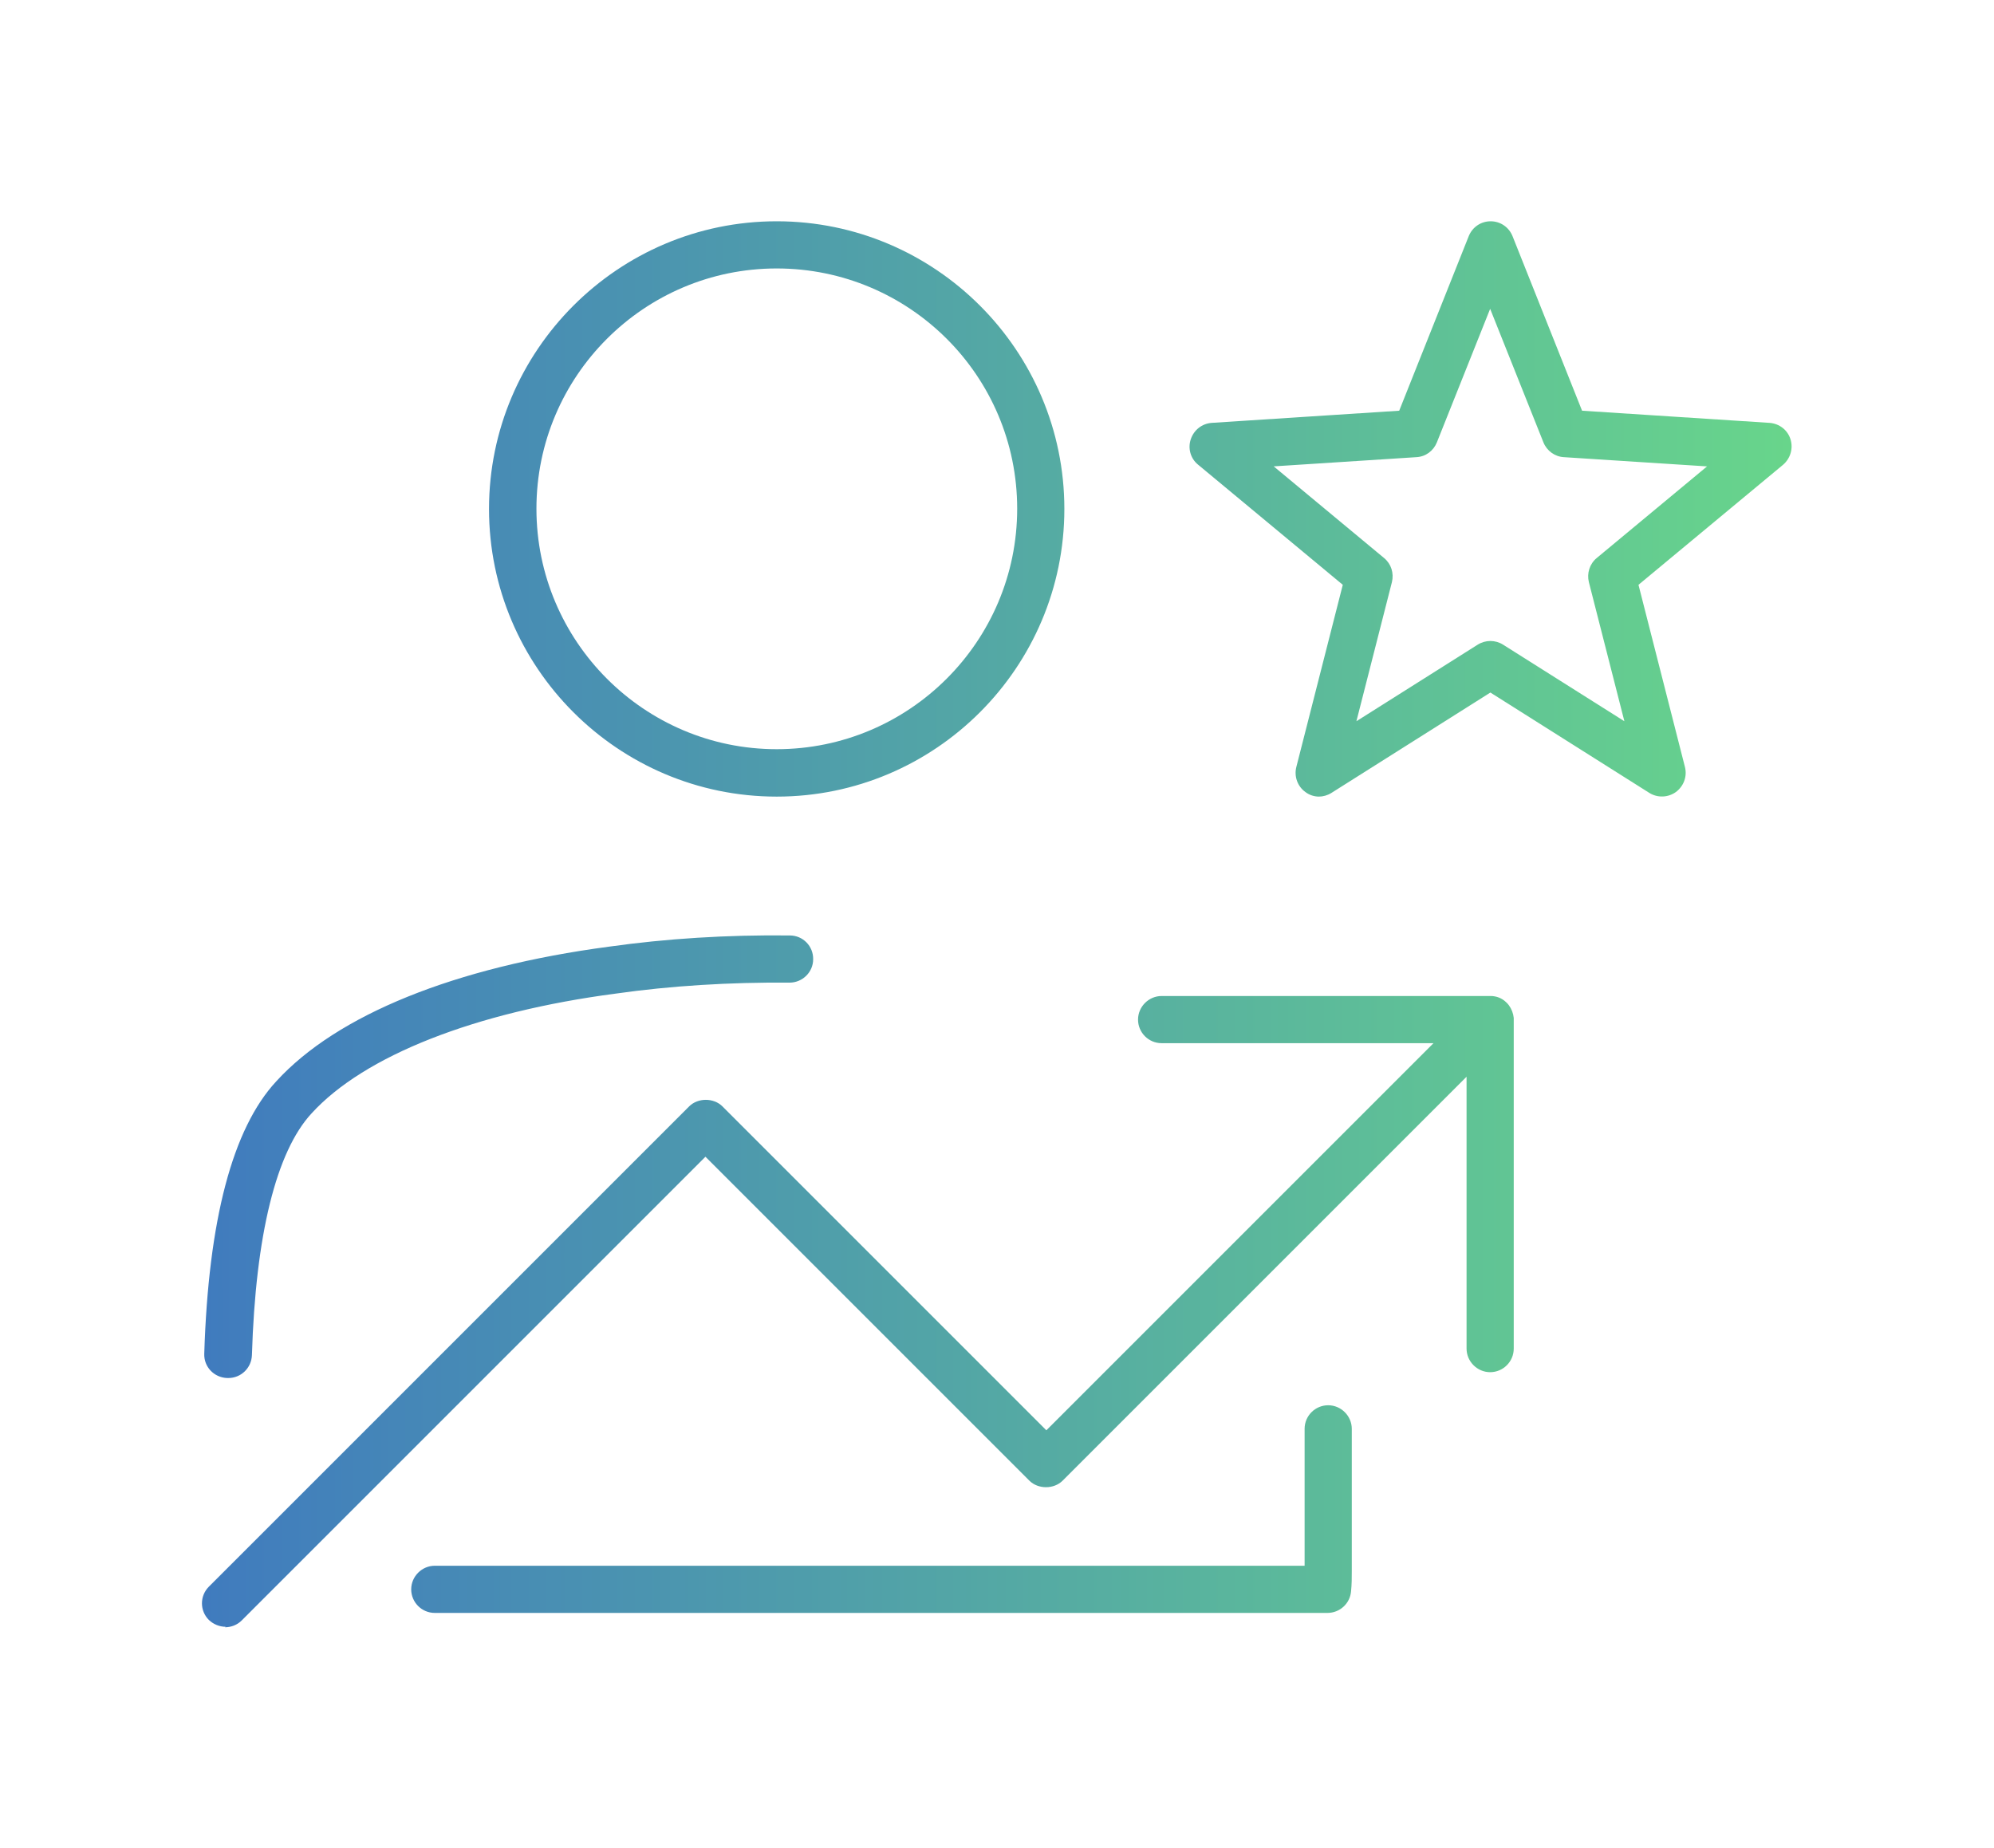 <?xml version="1.0" encoding="UTF-8"?>
<svg id="_上" data-name="上" xmlns="http://www.w3.org/2000/svg" width="82" height="76" xmlns:xlink="http://www.w3.org/1999/xlink" viewBox="0 0 82 76">
  <defs>
    <style>
      .cls-1 {
        fill: url(#_ファルマ);
        stroke-width: 0px;
      }
    </style>
    <linearGradient id="_ファルマ" data-name="ファルマ" x1="8.31" y1="38" x2="73.69" y2="38" gradientUnits="userSpaceOnUse">
      <stop offset="0" stop-color="#407bbe"/>
      <stop offset="1" stop-color="#68d58b"/>
    </linearGradient>
  </defs>
  <path class="cls-1" d="M9.28,66.9c-.25,0-.5-.1-.69-.28-.38-.38-.38-.99,0-1.37l19.75-19.75c.36-.36,1.01-.36,1.37,0l13.32,13.32,15.92-15.92h-11.18c-.54,0-.97-.44-.97-.97s.44-.97.97-.97h13.53s0,0,0,0h0c.24,0,.46.09.62.24.05.04.09.09.13.14.11.15.18.33.2.52,0,.03,0,.05,0,.08v13.52c0,.54-.44.97-.97.97s-.97-.44-.97-.97v-11.18l-16.61,16.61c-.36.36-1.01.36-1.37,0l-13.32-13.32-19.07,19.07c-.19.19-.44.28-.69.28ZM54.59,66.33H17.88c-.54,0-.97-.44-.97-.97s.44-.97.97-.97h35.77v-5.63c0-.54.44-.97.97-.97s.97.44.97.97v5.83c0,.29,0,.56-.03.85-.04.5-.46.89-.97.89ZM9.37,56.67s-.02,0-.03,0c-.54-.02-.96-.46-.94-1,.17-5.49,1.16-9.26,2.96-11.2,2.5-2.74,7.36-4.7,13.69-5.54,2.34-.33,4.84-.49,7.43-.46.54,0,.97.44.96.98,0,.53-.44.96-.97.96,0,0,0,0,0,0-2.47-.02-4.89.13-7.14.45-5.8.76-10.36,2.56-12.52,4.93-1.45,1.57-2.3,5-2.45,9.94-.02.53-.45.94-.97.94ZM54.25,32.76c-.2,0-.4-.06-.57-.19-.32-.23-.47-.64-.37-1.03l1.91-7.49-5.95-4.94c-.31-.25-.43-.67-.3-1.05s.46-.64.86-.67l7.71-.5,2.86-7.18c.15-.37.5-.61.9-.61.4,0,.75.24.9.61l2.86,7.18,7.71.5c.4.03.74.29.86.67.12.38,0,.79-.3,1.05l-5.95,4.94,1.91,7.49c.1.39-.05.79-.37,1.03-.32.23-.75.25-1.09.04l-6.54-4.13-6.54,4.13c-.16.1-.34.15-.52.15ZM52.38,19.18l4.54,3.77c.29.24.41.62.32.99l-1.46,5.72,4.99-3.15c.32-.2.72-.2,1.04,0l4.99,3.15-1.46-5.72c-.09-.36.03-.75.32-.99l4.54-3.77-5.89-.38c-.37-.02-.7-.26-.84-.61l-2.19-5.49-2.19,5.49c-.14.35-.46.59-.84.61l-5.89.38ZM58.21,17.82h0,0ZM31.94,32.76c-6.52,0-11.83-5.31-11.83-11.83s5.31-11.83,11.83-11.83,11.83,5.31,11.83,11.83-5.31,11.83-11.83,11.83ZM31.94,11.04c-5.45,0-9.88,4.43-9.88,9.88s4.43,9.89,9.88,9.89,9.89-4.43,9.89-9.89-4.43-9.88-9.89-9.88Z"/>
</svg>